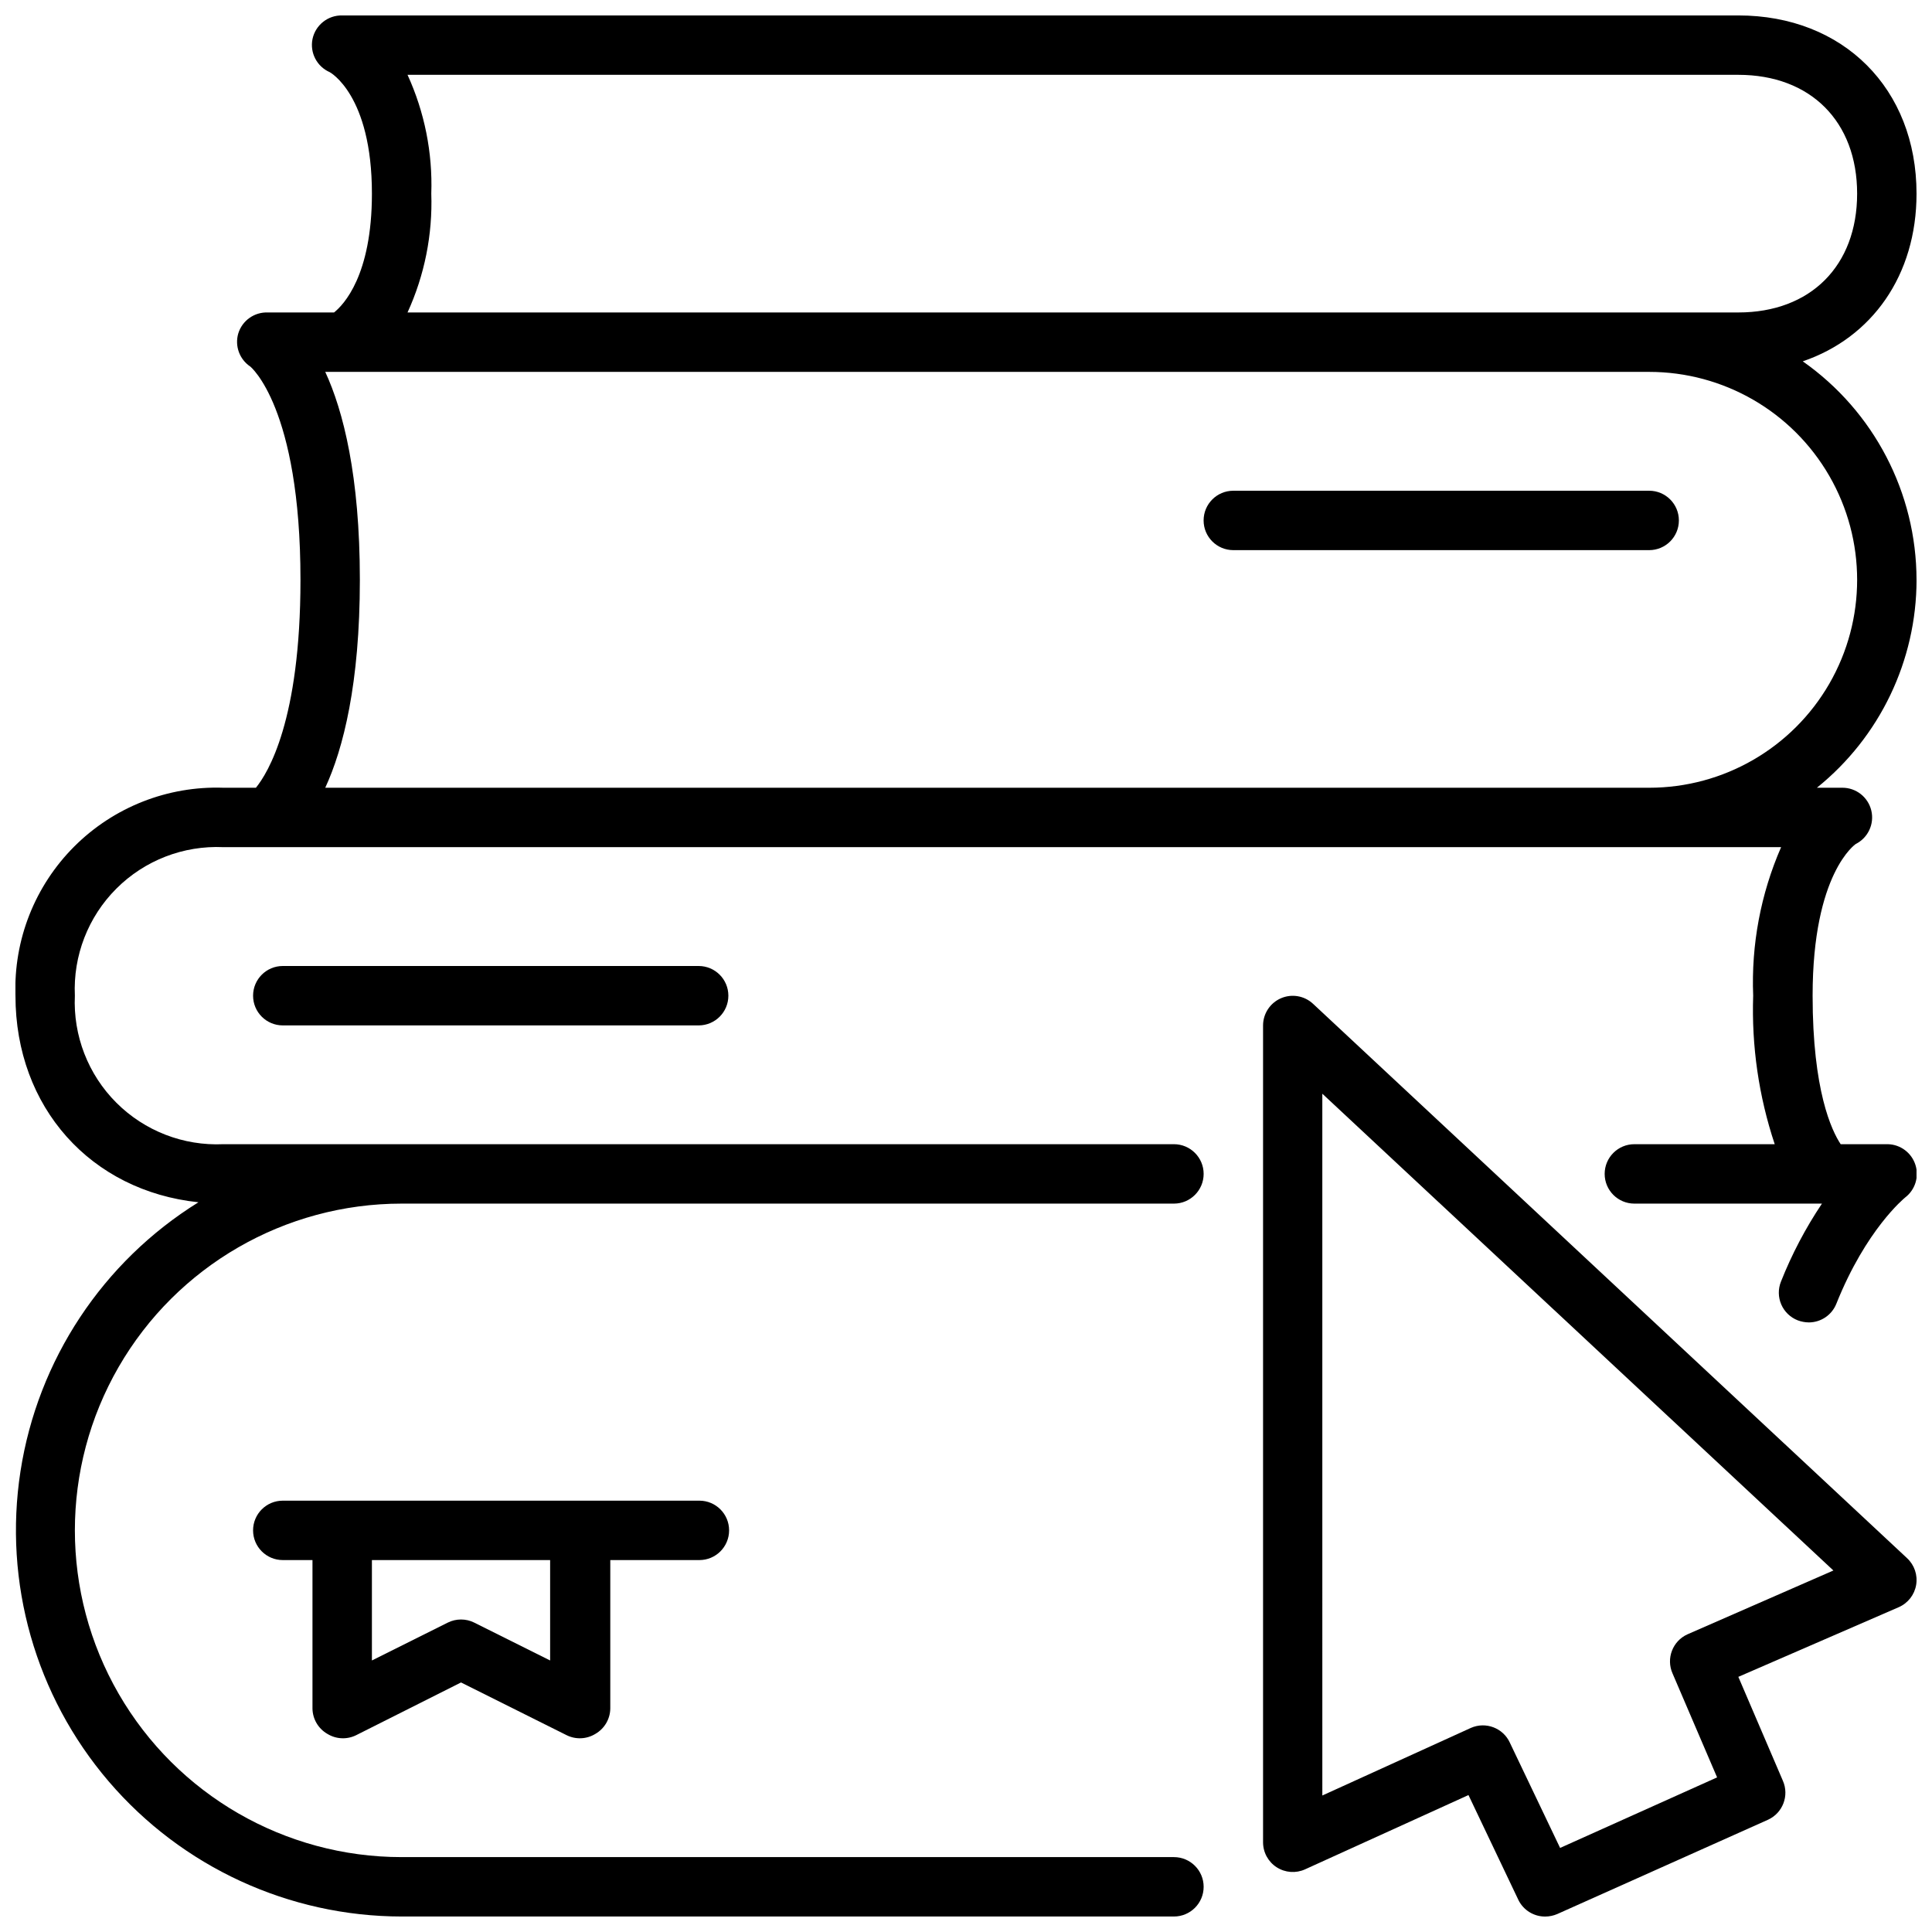 <?xml version="1.0" encoding="UTF-8"?>
<!-- Uploaded to: SVG Repo, www.svgrepo.com, Generator: SVG Repo Mixer Tools -->
<svg width="800px" height="800px" version="1.1" viewBox="144 144 512 512" xmlns="http://www.w3.org/2000/svg">
 <defs>
  <clipPath id="b">
   <path d="m478 407h173.9v244.9h-173.9z"/>
  </clipPath>
  <clipPath id="a">
   <path d="m148.09 148.09h503.81v503.81h-503.81z"/>
  </clipPath>
 </defs>
 <g clip-path="url(#b)">
  <path d="m491.95 410c-2.293-2.125-5.625-2.695-8.492-1.449s-4.723 4.07-4.734 7.195v216.48c0 2.68 1.359 5.176 3.613 6.621 2.254 1.449 5.09 1.656 7.527 0.543l43.297-19.68 13.227 27.789h-0.004c1.332 2.715 4.102 4.43 7.125 4.406 1.094-0.008 2.18-0.234 3.188-0.668l55.852-24.992c3.906-1.789 5.656-6.379 3.938-10.312l-11.809-27.551 42.508-18.461c2.434-1.062 4.168-3.281 4.613-5.898 0.445-2.621-0.461-5.285-2.41-7.094zm99.227 167.12c-3.93 1.789-5.684 6.406-3.938 10.355l11.809 27.551-41.605 18.695-13.305-27.867h0.004c-1.789-3.926-6.406-5.684-10.352-3.938l-39.359 17.91-0.004-185.98 135.44 126.35z"/>
 </g>
 <path d="m230.75 603.49c2.312 1.426 5.199 1.562 7.637 0.352l27.789-13.973 27.984 13.973c2.434 1.211 5.32 1.074 7.637-0.352 2.394-1.387 3.891-3.926 3.934-6.691v-39.363h23.617c4.348 0 7.871-3.523 7.871-7.871s-3.523-7.871-7.871-7.871h-110.41c-4.348 0-7.871 3.523-7.871 7.871s3.523 7.871 7.871 7.871h7.871v39.363c0.047 2.766 1.539 5.305 3.938 6.691zm59.039-46.055v26.609l-20.113-10.035v-0.004c-2.207-1.094-4.797-1.094-7.004 0l-20.113 10.039v-26.609z"/>
 <path d="m218.94 400c-4.348 0-7.871 3.523-7.871 7.871s3.523 7.871 7.871 7.871h110.21c4.348 0 7.875-3.523 7.875-7.871s-3.527-7.871-7.875-7.871z"/>
 <g clip-path="url(#a)">
  <path d="m651.9 297.66c-0.031-23.059-11.277-44.656-30.148-57.902 18.34-6.258 30.148-22.789 30.148-44.438 0-27.828-19.406-47.23-47.23-47.23h-369.98c-3.789-0.082-7.098 2.551-7.875 6.258-0.734 3.637 1.168 7.293 4.566 8.777 0 0 11.18 5.945 11.18 32.195 0 21.688-7.519 29.48-10.035 31.488h-17.516c-3.594-0.152-6.836 2.148-7.875 5.59-0.953 3.297 0.336 6.832 3.188 8.738 0 0 13.305 10.707 13.305 56.523 0 37.273-8.621 51.168-11.809 55.105l-8.617-0.004c-14.766-0.512-29.082 5.133-39.527 15.578-10.449 10.445-16.09 24.762-15.578 39.527 0 29.676 20.035 51.758 48.492 54.75-25.363 15.746-42.59 41.781-47.16 71.285-4.566 29.5 3.973 59.527 23.387 82.207 19.414 22.68 47.762 35.754 77.617 35.789h204.67c4.348 0 7.875-3.523 7.875-7.871s-3.527-7.871-7.875-7.871h-204.67c-30.938 0-59.523-16.504-74.992-43.297-15.465-26.793-15.465-59.801 0-86.594 15.469-26.789 44.055-43.293 74.992-43.293h204.67c4.348 0 7.875-3.527 7.875-7.875 0-4.348-3.527-7.871-7.875-7.871h-251.9c-10.582 0.488-20.879-3.504-28.367-10.992-7.492-7.488-11.48-17.785-10.996-28.367-0.484-10.582 3.504-20.879 10.996-28.367 7.488-7.492 17.785-11.48 28.367-10.992h412.81c-5.406 12.391-7.938 25.848-7.402 39.359-0.453 13.355 1.48 26.684 5.707 39.359h-37.195c-4.348 0-7.871 3.523-7.871 7.871 0 4.348 3.523 7.875 7.871 7.875h49.715c-4.348 6.481-7.988 13.406-10.863 20.664-0.785 1.949-0.758 4.133 0.078 6.062s2.41 3.445 4.367 4.207c0.945 0.355 1.945 0.543 2.953 0.551 3.211-0.012 6.094-1.973 7.281-4.957 7.871-19.68 17.949-27.906 18.223-28.141v-0.004c2.652-2.019 3.746-5.488 2.727-8.66-1.016-3.176-3.922-5.367-7.25-5.469h-12.555c-2.402-3.621-7.438-14.211-7.438-39.359 0-32.629 11.453-40.188 11.414-40.188h-0.004c3.273-1.633 4.992-5.305 4.148-8.863-0.848-3.559-4.031-6.07-7.691-6.055h-6.731c16.68-13.43 26.387-33.688 26.41-55.102zm-399.9-133.83h352.67c19.129 0 31.488 12.359 31.488 31.488 0 19.129-12.359 31.488-31.488 31.488h-352.67c4.512-9.863 6.668-20.645 6.297-31.488 0.371-10.84-1.785-21.621-6.297-31.488zm-21.805 188.93c4.762-10.312 9.172-27.551 9.172-55.105 0-27.551-4.41-44.793-9.172-55.105l350.86 0.004c19.688 0 37.879 10.504 47.723 27.551 9.844 17.051 9.844 38.055 0 55.105-9.844 17.047-28.035 27.551-47.723 27.551z"/>
 </g>
 <path d="m581.05 274.05h-110.21c-4.348 0-7.871 3.523-7.871 7.871 0 4.348 3.523 7.871 7.871 7.871h110.21c4.348 0 7.871-3.523 7.871-7.871 0-4.348-3.523-7.871-7.871-7.871z"/>
</svg>